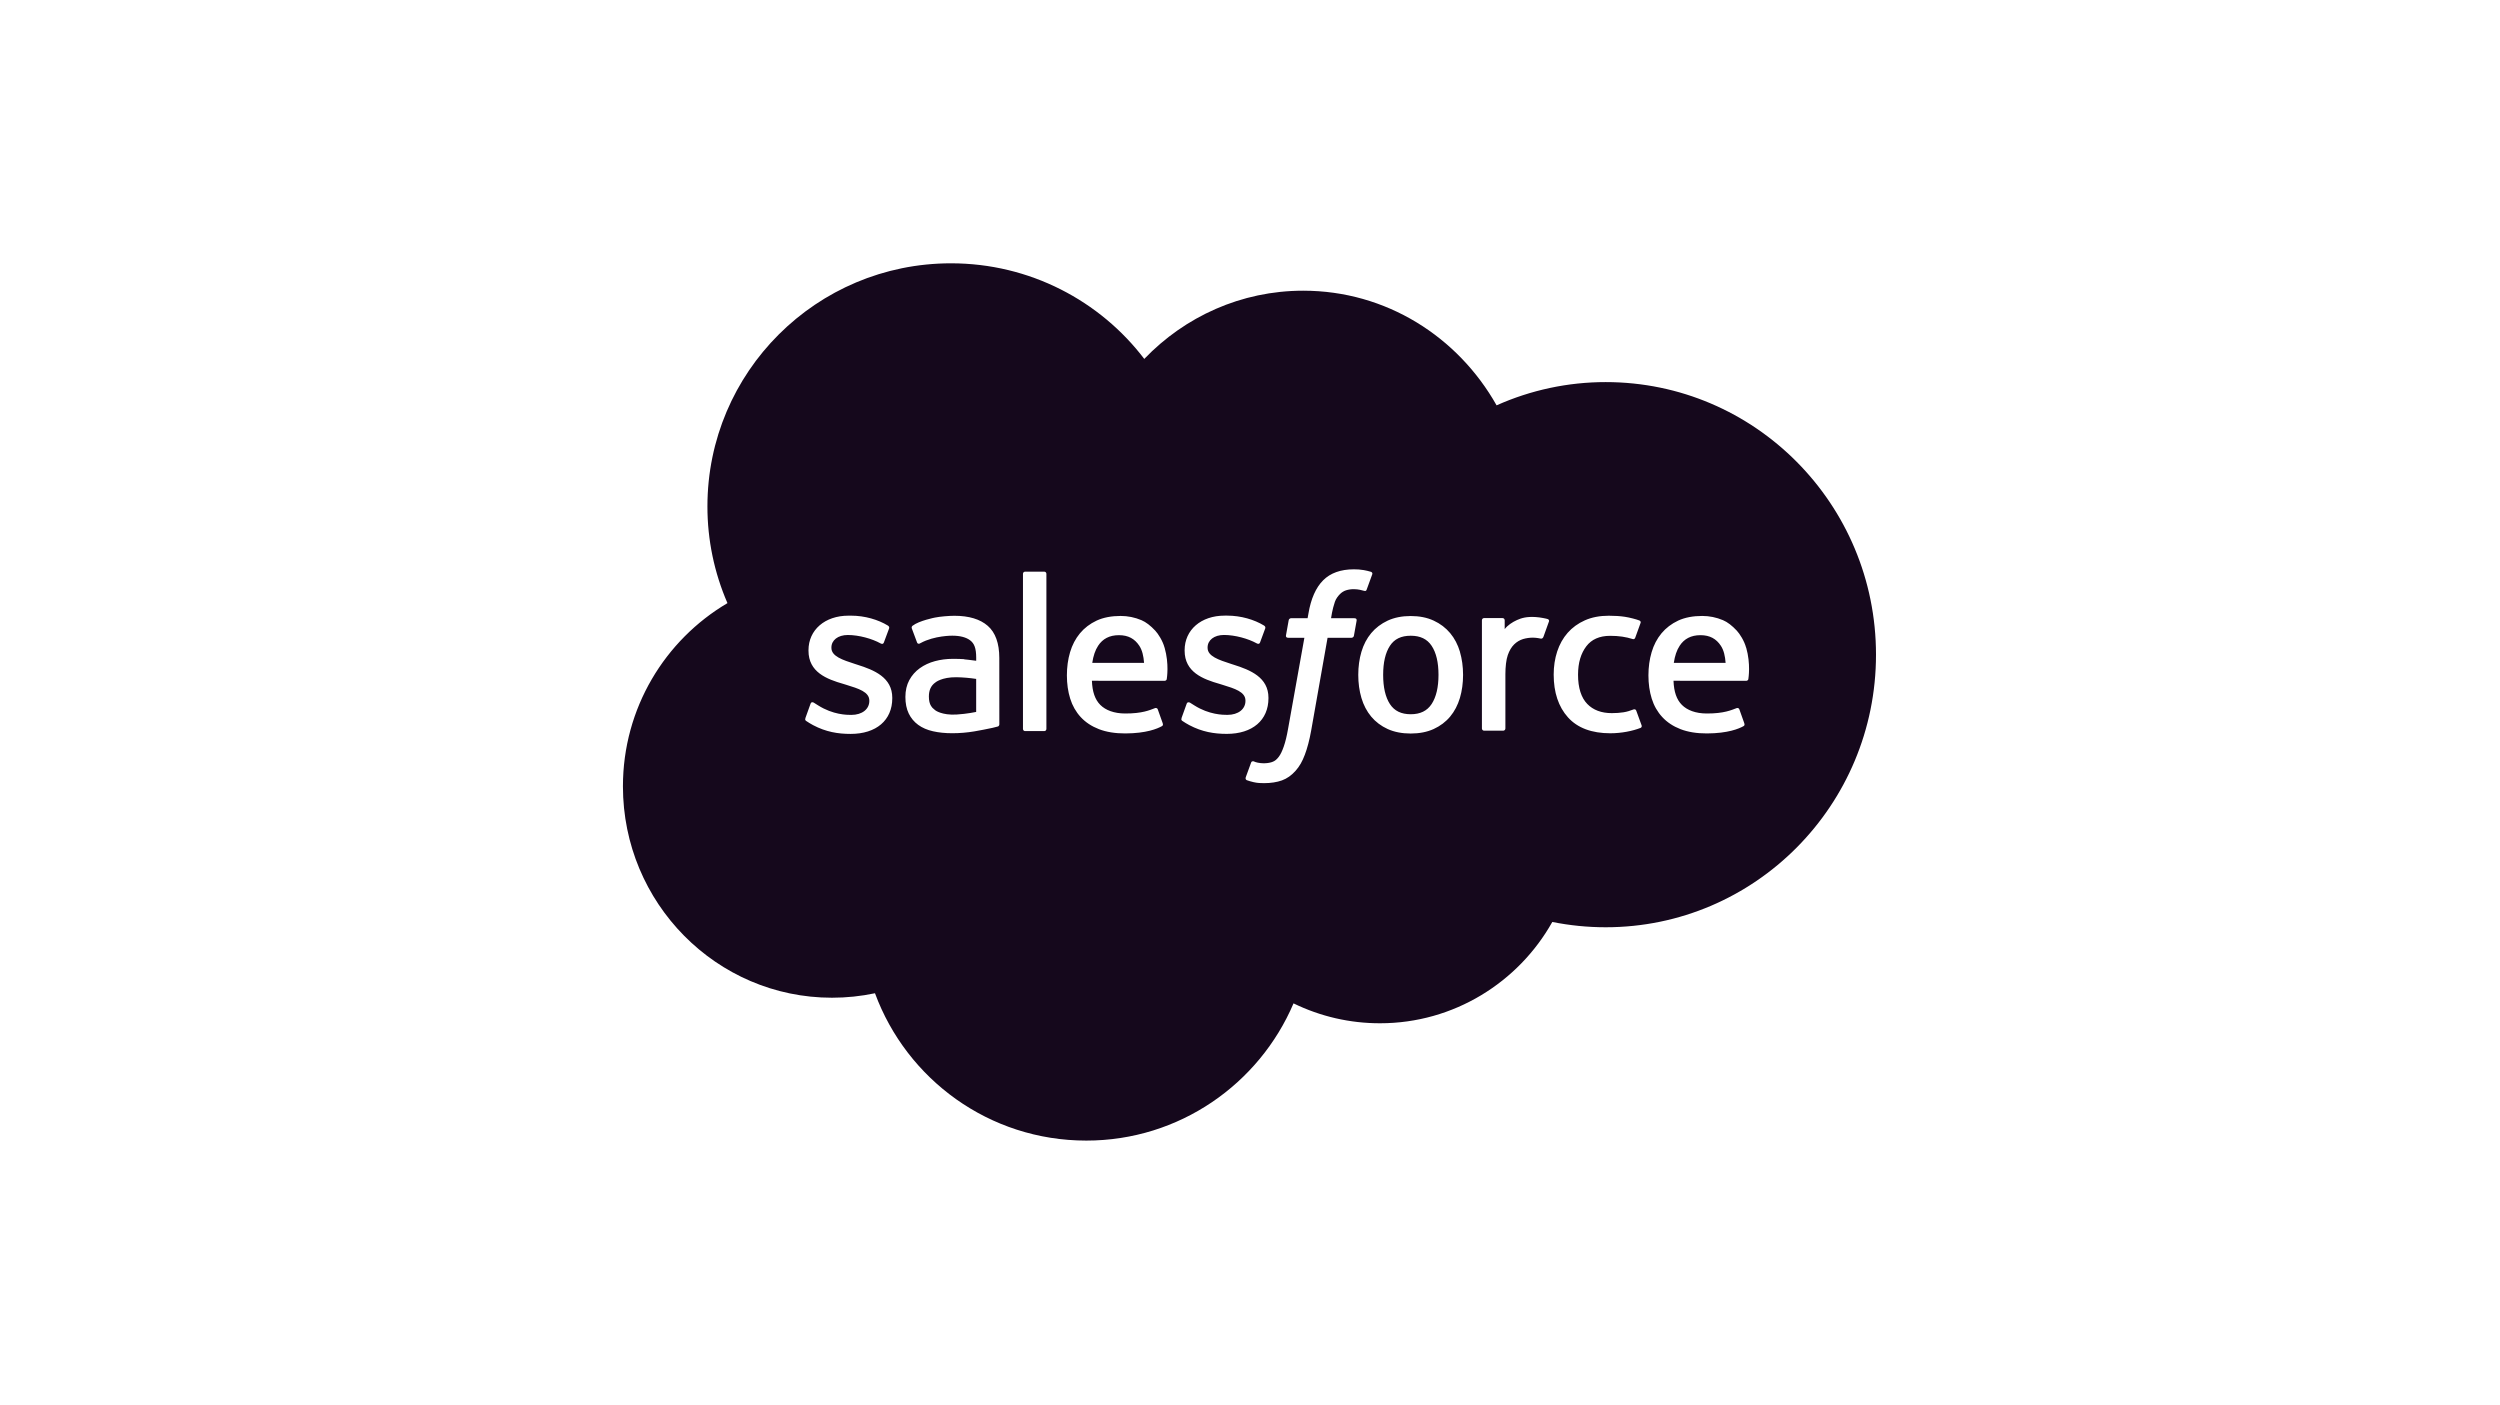 <?xml version="1.0" encoding="UTF-8"?> <svg xmlns="http://www.w3.org/2000/svg" xml:space="preserve" fill-rule="evenodd" stroke-linejoin="round" stroke-miterlimit="2" clip-rule="evenodd" viewBox="0 0 1491 838"> <path fill="none" d="M0 0h1490.36v837.283H0z"></path> <path fill="#15081c" d="M682.488 214.012c24.111-25.099 57.668-40.642 94.741-40.642 49.43 0 92.269 27.461 115.336 68.378 20.475-9.153 42.655-13.879 65.083-13.868 88.974 0 161.197 72.772 161.197 162.57 0 89.798-72.223 162.569-161.197 162.569-10.875 0-21.475-1.092-31.855-3.158-20.184 35.974-58.767 60.415-102.704 60.415-17.888.035-35.549-4.023-51.627-11.863-20.459 48.057-68.104 81.834-123.575 81.834-57.943 0-107.099-36.523-126.047-87.876-8.433 1.78-17.029 2.675-25.648 2.669-68.928 0-124.674-56.569-124.674-126.046 0-46.684 25.1-87.326 62.337-109.295-7.9-18.198-11.966-37.83-11.946-57.669 0-80.186 65.083-144.994 145.269-144.994 46.959 0 88.974 22.381 115.337 57.119l-.027-.143Zm135.111 127.002c-1.405-.425-2.835-.764-4.281-1.016-1.945-.325-3.916-.477-5.888-.456-7.834 0-14.01 2.214-18.346 6.585-4.306 4.339-7.236 10.949-8.706 19.646l-.53 2.936h-9.833s-1.201-.05-1.453 1.26l-1.615 9.007c-.112.863.258 1.401 1.412 1.395h9.573l-9.713 54.217c-.761 4.366-1.632 7.958-2.596 10.68-.95 2.685-1.878 4.698-3.02 6.159-1.107 1.414-2.156 2.455-3.966 3.062-1.494.503-3.213.733-5.096.733-1.049 0-2.444-.176-3.474-.382-1.03-.203-1.566-.433-2.337-.757 0 0-1.123-.429-1.565.697-.36.92-2.911 7.936-3.213 8.804-.308.857.123 1.532.667 1.727 1.274.456 2.221.747 3.957 1.157 2.411.568 4.443.604 6.346.604 3.988 0 7.621-.561 10.633-1.648 3.032-1.096 5.671-3.004 8.005-5.588 2.524-2.788 4.111-5.707 5.63-9.689 1.502-3.946 2.781-8.845 3.806-14.554l9.759-55.222h14.269s1.203.044 1.453-1.26l1.615-9.007c.112-.863-.256-1.401-1.415-1.395h-13.848c.068-.313.697-5.185 2.287-9.771.679-1.958 1.956-3.537 3.038-4.622 1.01-1.033 2.254-1.807 3.627-2.257 1.505-.465 3.074-.691 4.649-.67 1.305 0 2.584.157 3.559.36 1.343.285 1.865.436 2.216.541 1.412.431 1.601.013 1.879-.67l3.312-9.095c.34-.978-.489-1.39-.797-1.511Zm-337.225 87.195c-.47 1.224.167 1.48.318 1.697 1.404 1.016 2.829 1.752 4.257 2.578 7.634 4.037 14.829 5.218 22.353 5.218 15.324 0 24.853-8.156 24.853-21.282v-.258c0-12.138-10.765-16.56-20.816-19.718l-1.315-.425c-7.607-2.466-14.17-4.614-14.17-9.612v-.255c0-4.284 3.844-7.442 9.776-7.442 6.591 0 14.444 2.194 19.47 4.971 0 0 1.488.961 2.029-.476.294-.777 2.856-7.634 3.131-8.403.291-.804-.22-1.411-.744-1.724-5.767-3.515-13.731-5.904-21.969-5.904l-1.53.005c-14.033 0-23.836 8.486-23.836 20.623v.261c0 12.797 10.82 16.971 20.925 19.855l1.626.505c7.359 2.263 13.73 4.229 13.73 9.392v.258c0 4.751-4.146 8.293-10.792 8.293-2.584 0-10.819-.044-19.744-5.684-1.08-.629-1.695-1.082-2.527-1.59-.439-.267-1.538-.747-2.015.692l-3.021 8.403.011.022Zm224.346-.022c-.469 1.225.168 1.48.324 1.697 1.398 1.016 2.829 1.752 4.257 2.578 7.634 4.037 14.829 5.218 22.353 5.218 15.323 0 24.852-8.156 24.852-21.282v-.258c0-12.138-10.737-16.56-20.815-19.718l-1.316-.425c-7.606-2.466-14.169-4.614-14.169-9.612v-.255c0-4.284 3.844-7.442 9.776-7.442 6.59 0 14.417 2.194 19.47 4.971 0 0 1.488.961 2.032-.476.291-.777 2.856-7.634 3.103-8.403.294-.804-.22-1.411-.742-1.724-5.766-3.515-13.73-5.904-21.968-5.904l-1.533.005c-14.032 0-23.836 8.486-23.836 20.623v.261c0 12.797 10.82 16.971 20.925 19.855l1.623.505c7.387 2.263 13.731 4.229 13.731 9.392v.258c0 4.751-4.147 8.293-10.792 8.293-2.59 0-10.848-.044-19.745-5.684-1.079-.629-1.711-1.063-2.529-1.59-.277-.176-1.571-.681-2.013.692l-3.021 8.403.033.022Zm165.997-39.456c-1.26-4.257-3.213-7.992-5.822-11.122-2.611-3.131-5.904-5.657-9.831-7.47-3.899-1.826-8.513-2.746-13.73-2.746-5.218 0-9.804.926-13.731 2.746-3.899 1.824-7.222 4.339-9.831 7.47-2.603 3.13-4.558 6.865-5.822 11.122-1.249 4.229-1.883 8.842-1.883 13.758 0 4.915.634 9.529 1.883 13.758 1.255 4.256 3.213 7.991 5.822 11.121 2.612 3.131 5.932 5.63 9.831 7.415 3.927 1.779 8.541 2.686 13.731 2.686 5.19 0 9.803-.907 13.703-2.686 3.899-1.78 7.222-4.284 9.831-7.415 2.606-3.13 4.558-6.865 5.822-11.121 1.246-4.229 1.881-8.843 1.881-13.758 0-4.888-.635-9.529-1.881-13.758h.027Zm-176.179-2.472c-1.088-4.092-3.79-8.238-5.548-10.133-2.801-2.993-5.519-5.108-8.238-6.261-3.925-1.669-8.147-2.526-12.412-2.518-5.41 0-10.326.914-14.308 2.773-3.981 1.873-7.332 4.421-9.968 7.607-2.628 3.185-4.613 6.948-5.877 11.259-1.26 4.256-1.894 8.925-1.894 13.813 0 4.998.656 9.639 1.966 13.84 1.312 4.229 3.432 7.937 6.261 11.012 2.856 3.103 6.508 5.52 10.902 7.223 4.366 1.688 9.639 2.564 15.735 2.545 12.523-.041 19.113-2.828 21.804-4.339.478-.269.934-.733.366-2.07l-2.829-7.937c-.437-1.183-1.634-.755-1.634-.755-3.103 1.159-7.497 3.241-17.795 3.213-6.7-.011-11.698-1.996-14.829-5.108-3.185-3.185-4.778-7.826-5.025-14.417l43.389.033s1.142-.011 1.26-1.126c.047-.461 1.486-8.897-1.296-18.646l-.03-.008Zm346.834 0c-1.091-4.092-3.79-8.238-5.548-10.133-2.801-2.993-5.519-5.108-8.238-6.261-3.925-1.669-8.147-2.526-12.412-2.518-5.41 0-10.326.914-14.308 2.773-3.981 1.873-7.332 4.421-9.968 7.607-2.634 3.185-4.613 6.948-5.877 11.259-1.263 4.256-1.9 8.925-1.9 13.813 0 4.998.662 9.639 1.963 13.84 1.316 4.229 3.433 7.937 6.289 11.012 2.856 3.103 6.508 5.52 10.902 7.223 4.366 1.688 9.666 2.564 15.735 2.545 12.523-.041 19.113-2.828 21.804-4.339.481-.269.934-.733.368-2.07l-2.828-7.937c-.434-1.183-1.631-.755-1.631-.755-3.103 1.159-7.497 3.241-17.795 3.213-6.728-.011-11.698-1.996-14.829-5.108-3.186-3.185-4.778-7.826-5.025-14.417l43.388.033s1.143-.011 1.261-1.126c.046-.461 1.485-8.897-1.294-18.646l-.057-.008Zm-65.506 37.622c-.42-1.244-1.634-.775-1.634-.775-1.859.712-3.845 1.371-5.959 1.7-2.131.335-4.504.503-7.003.503-6.179 0-11.122-1.843-14.637-5.492-3.542-3.653-5.519-9.529-5.492-17.493.019-7.25 1.771-12.687 4.916-16.861 3.103-4.119 7.881-6.261 14.197-6.261 5.273 0 9.309.612 13.538 1.936 0 0 1.003.436 1.483-.885 1.124-3.103 1.953-5.327 3.158-8.732.341-.975-.494-1.387-.799-1.505-1.658-.648-5.574-1.711-8.54-2.159-2.774-.422-5.987-.642-9.612-.642-5.382 0-10.16.92-14.252 2.743-4.092 1.821-7.552 4.339-10.298 7.47-2.746 3.13-4.833 6.865-6.233 11.121-1.387 4.229-2.087 8.87-2.087 13.786 0 10.6 2.855 19.195 8.512 25.484 5.657 6.316 14.17 9.501 25.265 9.501 6.563 0 13.291-1.326 18.124-3.24 0 0 .923-.445.522-1.521l-3.158-8.678h-.011Zm-400.839-30.757c-1.758-.129-4.037-.192-6.756-.192-3.707 0-7.304.462-10.654 1.368-3.378.911-6.426 2.323-9.035 4.201-2.616 1.866-4.768 4.31-6.289 7.14-1.535 2.856-2.317 6.206-2.317 9.996 0 3.845.667 7.167 1.985 9.886 1.292 2.696 3.236 5.028 5.657 6.783 2.408 1.752 5.382 3.048 8.815 3.817 3.405.777 7.25 1.17 11.479 1.17 4.448 0 8.87-.374 13.154-1.096 3.648-.629 7.283-1.336 10.902-2.12 1.444-.332 3.048-.769 3.048-.769 1.071-.272.988-1.417.988-1.417l-.024-39.544c0-8.677-2.318-15.131-6.893-19.113-4.559-3.982-11.232-5.986-19.882-5.986-3.24 0-8.485.439-11.616 1.068 0 0-9.447 1.834-13.346 4.888 0 0-.857.527-.39 1.722l3.076 8.238c.381 1.068 1.422.703 1.422.703s.327-.129.711-.357c8.321-4.531 18.866-4.394 18.866-4.394 4.669 0 8.293.948 10.71 2.802 2.364 1.815 3.57 4.558 3.57 10.325v1.832c-3.707-.539-7.14-.849-7.14-.849l-.041-.102Zm49.043 41.579c0 .725-.517 1.316-1.242 1.316h-11.487c-.727 0-1.244-.591-1.244-1.316v-92.456c0-.722.517-1.307 1.244-1.307h11.487c.725 0 1.242.585 1.242 1.307v92.456Zm299.713-63.905c.063-.146.096-.305.096-.465 0-.483-.297-.918-.747-1.094-.739-.28-4.421-1.058-7.25-1.233-5.437-.341-8.458.576-11.176 1.796-2.686 1.211-5.657 3.158-7.305 5.409l-.005-5.272c0-.725-.514-1.31-1.244-1.31h-11.095c-.719 0-1.241.585-1.241 1.31v64.534c.002.721.594 1.313 1.316 1.315H896.5c.721-.002 1.313-.595 1.313-1.315v-32.405c0-4.338.478-8.65 1.431-11.368.939-2.689 2.216-4.834 3.789-6.371 1.502-1.486 3.338-2.588 5.355-3.213 1.893-.544 3.853-.819 5.822-.819 2.266 0 4.751.582 4.751.582.835.094 1.299-.417 1.582-1.169.744-1.98 2.856-7.909 3.267-9.09l-.027.178Zm-366.002 52.808c-1.7-1.356-1.936-1.689-2.499-2.57-.859-1.327-1.299-3.213-1.299-5.63 0-3.789 1.264-6.535 3.872-8.375-.027.005 3.735-3.241 12.578-3.131 3.935.071 7.862.405 11.753 1.002v19.69h.005s-5.492 1.184-11.698 1.557c-8.815.53-12.714-2.537-12.687-2.529l-.025-.014Zm300.139-21.131c-.001 7.408-1.385 13.252-4.091 17.397-2.703 4.091-6.783 6.096-12.468 6.096-5.684 0-9.748-1.988-12.412-6.069-2.683-4.119-4.037-9.996-4.037-17.41 0-7.415 1.362-13.237 4.037-17.328 2.658-4.065 6.7-6.014 12.412-6.014 5.712 0 9.776 1.969 12.468 6.014 2.722 4.089 4.09 9.906 4.091 17.314Zm140.338-7.159v.005l-.138-.005h.138Zm0 0c.613-4.117 1.741-7.548 3.515-10.21 2.655-4.065 6.7-6.289 12.385-6.289 5.684 0 9.446 2.235 12.137 6.289 1.785 2.677 2.565 6.233 2.856 10.215l-30.893-.005Zm-346.833 0-.001.005-.138-.005h.139Zm0 0c.612-4.117 1.743-7.548 3.514-10.21 2.658-4.065 6.7-6.289 12.385-6.289 5.684 0 9.446 2.235 12.137 6.289 1.783 2.677 2.563 6.233 2.856 10.215l-30.892-.005Z"></path> </svg> 